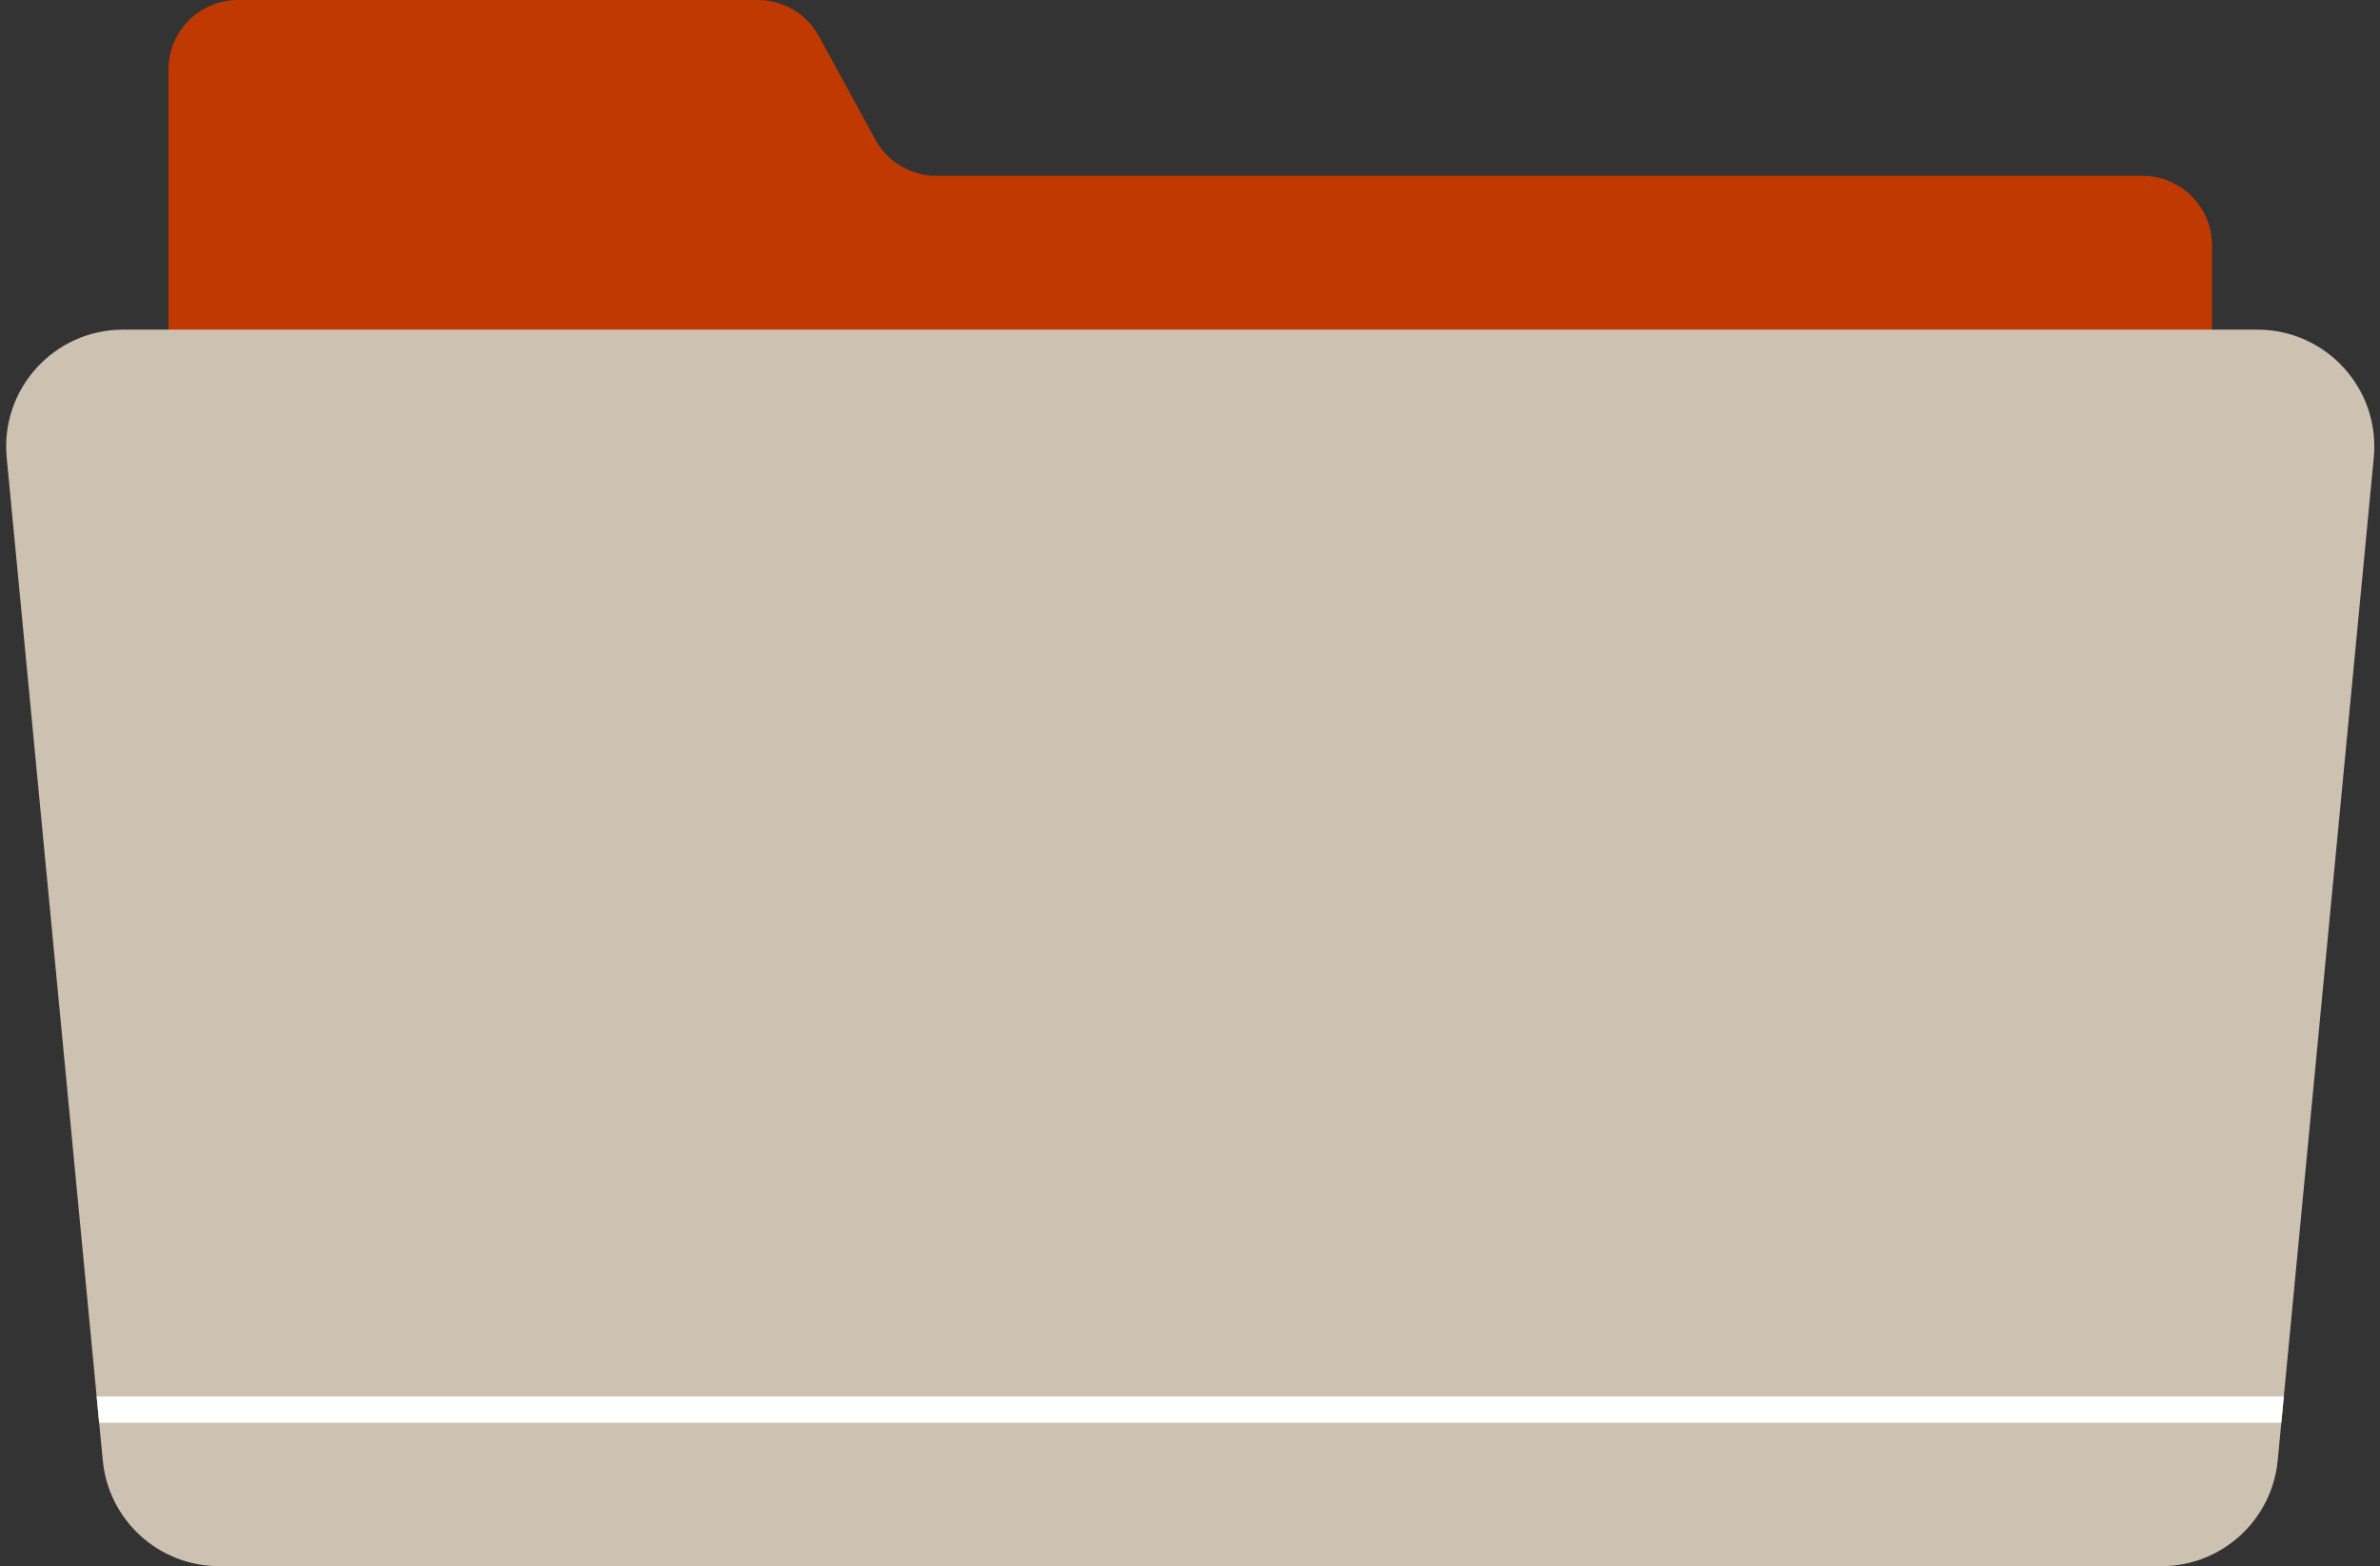 <?xml version="1.0" encoding="UTF-8" standalone="no"?><svg xmlns="http://www.w3.org/2000/svg" xmlns:xlink="http://www.w3.org/1999/xlink" fill="#000000" height="330.7" id="Layer" preserveAspectRatio="xMidYMid meet" version="1.1" viewBox="-1.3 0.0 502.5 330.7" width="502.5" x="0" xml:space="preserve" y="0" zoomAndPan="magnify"><rect x="-1.3" y="0.0" width="502.5" height="330.7" fill="#333333" stroke="none"/><g><g id="change1_1"><path d="M465.733,51.799v251.861c0,8.106-6.571,14.678-14.678,14.678H48.945 c-8.106,0-14.678-6.571-14.678-14.678V37.121V14.678C34.267,6.572,40.838,0,48.945,0 h109.77c5.368,0,10.307,2.93,12.881,7.64l11.933,21.84 c2.574,4.711,7.513,7.64,12.881,7.64h254.645 C459.162,37.121,465.733,43.692,465.733,51.799z" fill="#bf3900"/></g><g id="change2_1"><path d="M499.885,96.638l-20.283,211.714 c-1.213,12.662-11.85,22.329-24.57,22.329H44.969 c-12.72,0-23.358-9.667-24.57-22.329L0.115,96.638 c-1.389-14.496,10.008-27.037,24.57-27.037h450.63 C489.877,69.601,501.274,82.142,499.885,96.638z" fill="#cdc1b2"/></g><g id="change3_1"><path d="M480.896,294.844l-0.533,5.56H19.637l-0.533-5.56H480.896z" fill="#ffffff"/></g></g></svg>